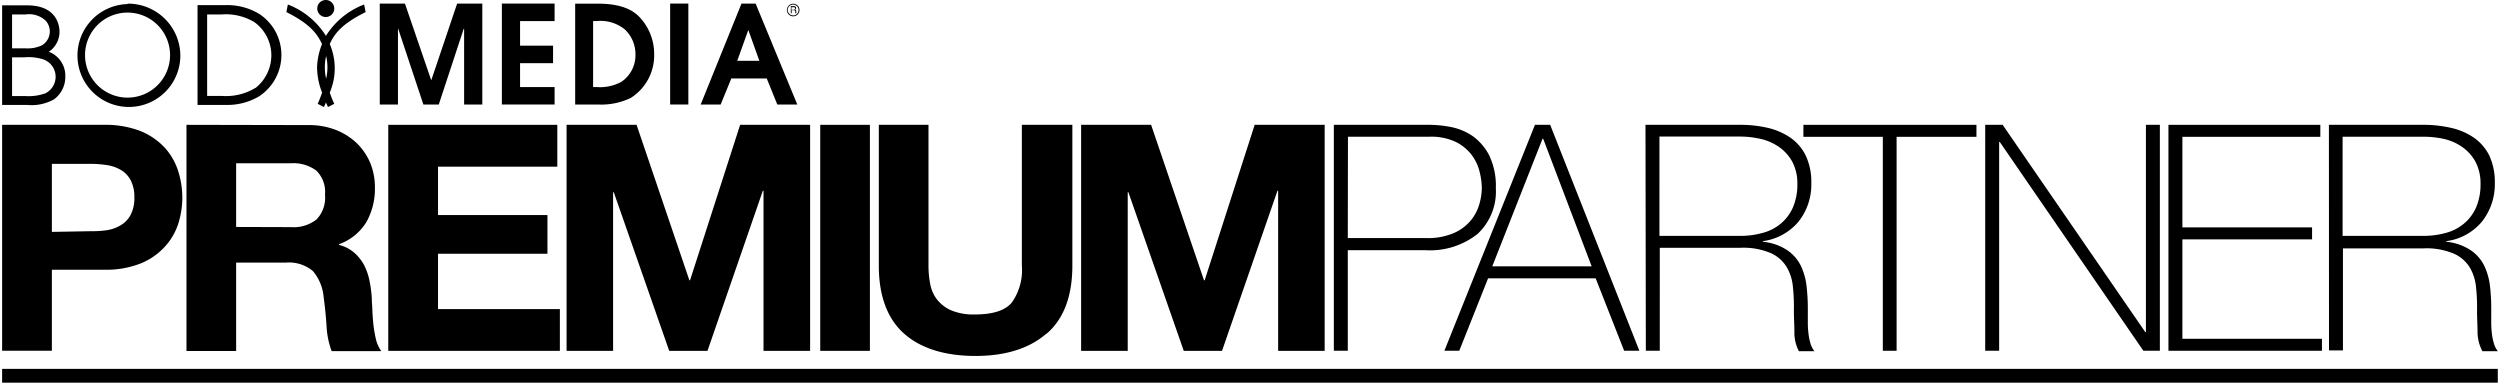 <svg id="f3f50f39-c9a8-4170-a7fe-032c06408695" data-name="logo" xmlns="http://www.w3.org/2000/svg" width="294" height="45" viewBox="0 0 294 45"><title>bodymedia-premium-partner</title><path d="M5.25,11a5.72,5.72,0,0,1-2.21.3H1.42V6.74H2.86A5.7,5.7,0,0,1,5.14,7a2.17,2.17,0,0,1,.14,4M1.42,1.7H3a2.86,2.86,0,0,1,2.37.73,1.9,1.9,0,0,1-.14,2.68,1.72,1.72,0,0,1-.32.23,4,4,0,0,1-2,.34H1.42ZM5.74,6.09A2.84,2.84,0,0,0,7,3.75C7,3.27,6.88.63,3.19.63H.25V12.34H3.19a5.4,5.4,0,0,0,3.15-.65A3.25,3.25,0,0,0,7.68,9,3,3,0,0,0,5.74,6.09"/><path d="M15,11.48a5,5,0,1,1,5-5h0a5,5,0,0,1-5,5m0-11a6.05,6.05,0,1,0,6.21,6.05A6.15,6.15,0,0,0,15,.43"/><path d="M30.05,10.33a6.69,6.69,0,0,1-4,.95H24.36V1.7h1.69a6.52,6.52,0,0,1,3.86.9,4.81,4.81,0,0,1,2,3.87,4.91,4.91,0,0,1-1.84,3.86m.35-8.73a7.27,7.27,0,0,0-3.81-1H23.23V12.34h3.41a7.27,7.27,0,0,0,3.81-1,5.81,5.81,0,0,0,1.73-8,5.94,5.94,0,0,0-1.73-1.73"/><path d="M93.28,1.81a.65.65,0,0,1-.65-.63.64.64,0,0,1,1.28,0h0a.64.64,0,0,1-.63.64m0-1.38a.74.74,0,1,0,.74.74h0a.74.74,0,0,0-.74-.74"/><path d="M93.07,1.15V.85h.23c.06,0,.21,0,.21.14s-.17.16-.22.16Zm.39,0h0a.2.2,0,0,0,.16-.21c0-.22-.25-.22-.3-.22H93v.84h.1V1.2h.21c.2,0,.22.07.22.2a.43.43,0,0,0,0,.16h.11v-.2a.17.17,0,0,0-.14-.21"/><polygon points="50.73 9.4 50.7 9.4 47.62 0.42 44.66 0.42 44.66 12.29 46.8 12.29 46.8 3.39 46.83 3.39 49.79 12.29 51.6 12.29 54.53 3.39 54.57 3.39 54.58 3.39 54.58 12.29 56.72 12.29 56.72 0.42 53.76 0.42 50.73 9.4"/><polygon points="59.02 12.29 65.22 12.29 65.22 10.24 61.16 10.24 61.16 7.43 65.04 7.43 65.04 5.37 61.16 5.37 61.16 2.48 65.22 2.48 65.22 0.42 59.02 0.42 59.02 12.29"/><path d="M73,9.66a5.23,5.23,0,0,1-2.8.58h-.45V2.48h.4a4.52,4.52,0,0,1,3.35,1,4,4,0,0,1,1.23,2.91A3.77,3.77,0,0,1,73,9.67m2-7.86C74.36,1.22,73.13.43,70.3.43H67.64V12.29h2.67a8,8,0,0,0,3.86-.77,5.91,5.91,0,0,0,2.76-5.14A6.31,6.31,0,0,0,75,1.8"/><rect x="78.81" y="0.42" width="2.14" height="11.87"/><path d="M86.7,7.15,88,3.52h0l1.3,3.63ZM87.2.42,82.4,12.29h2.35L86,9.23h4.17l1.24,3.06h2.35L88.86.42Z"/><path d="M38.35,6.59a5.69,5.69,0,0,1,0,2.66,6,6,0,0,1,0-2.66V6.51a.11.11,0,0,1,0,.08m0-2.34A9.12,9.12,0,0,0,33.85.53l-.17.89c2.53,1.28,3.53,2.34,4.19,3.76a8,8,0,0,0-.58,2.64,8.1,8.1,0,0,0,.59,3.07c-.27.78-.52,1.32-.52,1.32l.73.38s.1-.21.24-.54l.24.54.74-.38a12.53,12.53,0,0,1-.53-1.32,7.26,7.26,0,0,0,0-5.71C39.41,3.76,40.45,2.7,43,1.42L42.82.53a9.1,9.1,0,0,0-4.51,3.72"/><path d="M38.31,2a1,1,0,1,0-1-1,1,1,0,0,0,1,1"/><path d="M10.64,27.19a12.56,12.56,0,0,0,1.94-.12,4.5,4.5,0,0,0,1.66-.61,3.06,3.06,0,0,0,1.13-1.21,4.25,4.25,0,0,0,.43-2.05,4.24,4.24,0,0,0-.43-2A3.13,3.13,0,0,0,14.24,20a4.6,4.6,0,0,0-1.64-.58,12.58,12.58,0,0,0-1.94-.15H6.1v8Zm1.6-12.51a11.42,11.42,0,0,1,4.25.72,8.07,8.07,0,0,1,2.84,1.92,7.38,7.38,0,0,1,1.61,2.76,10.17,10.17,0,0,1,0,6.3,7.32,7.32,0,0,1-1.61,2.69A7.77,7.77,0,0,1,16.49,31a11,11,0,0,1-4.25.72H6.1v9.53H.25V14.68Z"/><path d="M34.22,26.71a4.35,4.35,0,0,0,3-.9,3.68,3.68,0,0,0,1-2.91,3.52,3.52,0,0,0-1-2.82,4.51,4.51,0,0,0-3-.88H27.77v7.49Zm2.08-12a8.62,8.62,0,0,1,3.22.58A7.52,7.52,0,0,1,42,16.88a7.07,7.07,0,0,1,1.56,2.33,7.51,7.51,0,0,1,.53,2.85,8,8,0,0,1-1,4.05,6.2,6.2,0,0,1-3.23,2.61v.08a4.35,4.35,0,0,1,1.79.91,5.26,5.26,0,0,1,1.16,1.45A7.07,7.07,0,0,1,43.45,33a15,15,0,0,1,.27,2c0,.42.05.92.07,1.49s.07,1.16.13,1.76a16.16,16.16,0,0,0,.3,1.69,4,4,0,0,0,.62,1.35H39a9.88,9.88,0,0,1-.6-3c-.08-1.17-.19-2.28-.34-3.35a5.44,5.44,0,0,0-1.26-3.06,4.37,4.37,0,0,0-3.16-1H27.77V41.28H21.93V14.68Z"/><polygon points="65.54 14.68 65.54 19.6 51.51 19.6 51.51 25.29 64.38 25.29 64.38 29.84 51.51 29.84 51.51 36.35 65.84 36.35 65.84 41.26 45.66 41.26 45.66 14.68 65.54 14.68"/><polygon points="74.86 14.68 81.07 32.96 81.15 32.96 87.04 14.68 95.27 14.68 95.27 41.26 89.79 41.26 89.79 22.43 89.71 22.43 83.2 41.26 78.7 41.26 72.18 22.61 72.1 22.61 72.1 41.26 66.63 41.26 66.63 14.68 74.86 14.68"/><rect x="96.46" y="14.68" width="5.84" height="26.58"/><path d="M123.05,39.24c-2,1.74-4.8,2.62-8.34,2.62s-6.39-.87-8.36-2.6-3-4.42-3-8V14.68h5.84V31.22a11.5,11.5,0,0,0,.19,2.11,4.29,4.29,0,0,0,.78,1.85,4.4,4.4,0,0,0,1.66,1.3,6.76,6.76,0,0,0,2.85.5c2.08,0,3.52-.46,4.31-1.39a6.61,6.61,0,0,0,1.19-4.37V14.68h5.94V31.22c0,3.59-1,6.26-3,8"/><polygon points="135.37 14.68 141.59 32.96 141.67 32.96 147.55 14.68 155.78 14.68 155.78 41.26 150.31 41.26 150.31 22.43 150.23 22.43 143.71 41.26 139.21 41.26 132.7 22.61 132.62 22.61 132.62 41.26 127.14 41.26 127.14 14.68 135.37 14.68"/><rect x="0.25" y="43.38" width="293.49" height="1.62"/><path d="M158.5,28h9.34a7.65,7.65,0,0,0,3-.54,5.39,5.39,0,0,0,2-1.39,5.21,5.21,0,0,0,1.08-1.9,7,7,0,0,0,.34-2.08,8.1,8.1,0,0,0-.23-1.77,5.46,5.46,0,0,0-.89-2,5.29,5.29,0,0,0-1.88-1.6,6.72,6.72,0,0,0-3.18-.64h-9.56Zm-1.64-13.32h11.31a13.62,13.62,0,0,1,2.47.26A6.87,6.87,0,0,1,173.18,16a6.37,6.37,0,0,1,1.95,2.27,8.28,8.28,0,0,1,.78,3.86,6.81,6.81,0,0,1-2.16,5.39,9,9,0,0,1-6.17,1.9H158.5V41.25h-1.64Z"/><path d="M187.18,31.32l-5.7-15h-.08l-5.91,15Zm-6.67-16.64h1.79l10.49,26.57H191l-3.35-8.52H175l-3.39,8.52h-1.75Z"/><path d="M204.6,27.74a9.79,9.79,0,0,0,2.69-.35,5.53,5.53,0,0,0,2.14-1.1,5.22,5.22,0,0,0,1.42-1.9,6.83,6.83,0,0,0,.52-2.75,5.46,5.46,0,0,0-.56-2.55,5.07,5.07,0,0,0-1.49-1.73,6.18,6.18,0,0,0-2.16-1,11.06,11.06,0,0,0-2.56-.3h-9.45V27.74ZM193.51,14.68H204.6a14.37,14.37,0,0,1,3.27.35,7.91,7.91,0,0,1,2.68,1.16,5.46,5.46,0,0,1,1.8,2.1,7.22,7.22,0,0,1,.66,3.24,7,7,0,0,1-1.51,4.54,6.59,6.59,0,0,1-4.19,2.29v.07a6.29,6.29,0,0,1,2.88,1,4.77,4.77,0,0,1,1.59,1.83,7.56,7.56,0,0,1,.67,2.37,22.84,22.84,0,0,1,.15,2.61v1.53a10.79,10.79,0,0,0,.07,1.39,6.42,6.42,0,0,0,.24,1.22,2.51,2.51,0,0,0,.47.92h-1.83a4.71,4.71,0,0,1-.53-2.24c0-.83-.06-1.7-.06-2.59a21.6,21.6,0,0,0-.11-2.67,5.54,5.54,0,0,0-.71-2.35,4.19,4.19,0,0,0-1.88-1.68,8.32,8.32,0,0,0-3.62-.63h-9.45V41.25h-1.64Z"/><polygon points="212.08 16.09 212.08 14.68 232.43 14.68 232.43 16.09 223.04 16.09 223.04 41.25 221.42 41.25 221.42 16.09 212.08 16.09"/><polygon points="233.46 14.68 235.51 14.68 252.29 39.06 252.36 39.06 252.36 14.68 254 14.68 254 41.25 252.06 41.25 235.17 16.69 235.1 16.69 235.1 41.25 233.46 41.25 233.46 14.68"/><polygon points="255.01 14.68 272.87 14.68 272.87 16.09 256.65 16.09 256.65 26.74 271.9 26.74 271.9 28.15 256.65 28.15 256.65 39.84 273.06 39.84 273.06 41.25 255.01 41.25 255.01 14.68"/><path d="M284.94,27.74a9.79,9.79,0,0,0,2.69-.35,5.53,5.53,0,0,0,2.14-1.1,5.22,5.22,0,0,0,1.42-1.9,6.83,6.83,0,0,0,.52-2.75,5.46,5.46,0,0,0-.56-2.55,5.07,5.07,0,0,0-1.49-1.73,6.09,6.09,0,0,0-2.16-1,11,11,0,0,0-2.56-.28h-9.45V27.74ZM273.88,14.68h11.06a14.37,14.37,0,0,1,3.27.35,7.73,7.73,0,0,1,2.72,1.16,5.64,5.64,0,0,1,1.81,2.1,7.34,7.34,0,0,1,.65,3.24,7.05,7.05,0,0,1-1.52,4.54,6.56,6.56,0,0,1-4.19,2.29v.07a6.29,6.29,0,0,1,2.88,1,4.69,4.69,0,0,1,1.59,1.83,7.56,7.56,0,0,1,.67,2.37,22.84,22.84,0,0,1,.15,2.61v1.53a10.79,10.79,0,0,0,.07,1.39,6.42,6.42,0,0,0,.24,1.22,2.51,2.51,0,0,0,.47.92h-1.82a4.84,4.84,0,0,1-.57-2.17c0-.83-.06-1.7-.06-2.59a21.6,21.6,0,0,0-.11-2.67,5.63,5.63,0,0,0-.71-2.36,4.18,4.18,0,0,0-1.88-1.67,8.3,8.3,0,0,0-3.62-.63h-9.45v12h-1.64Z"/></svg>
